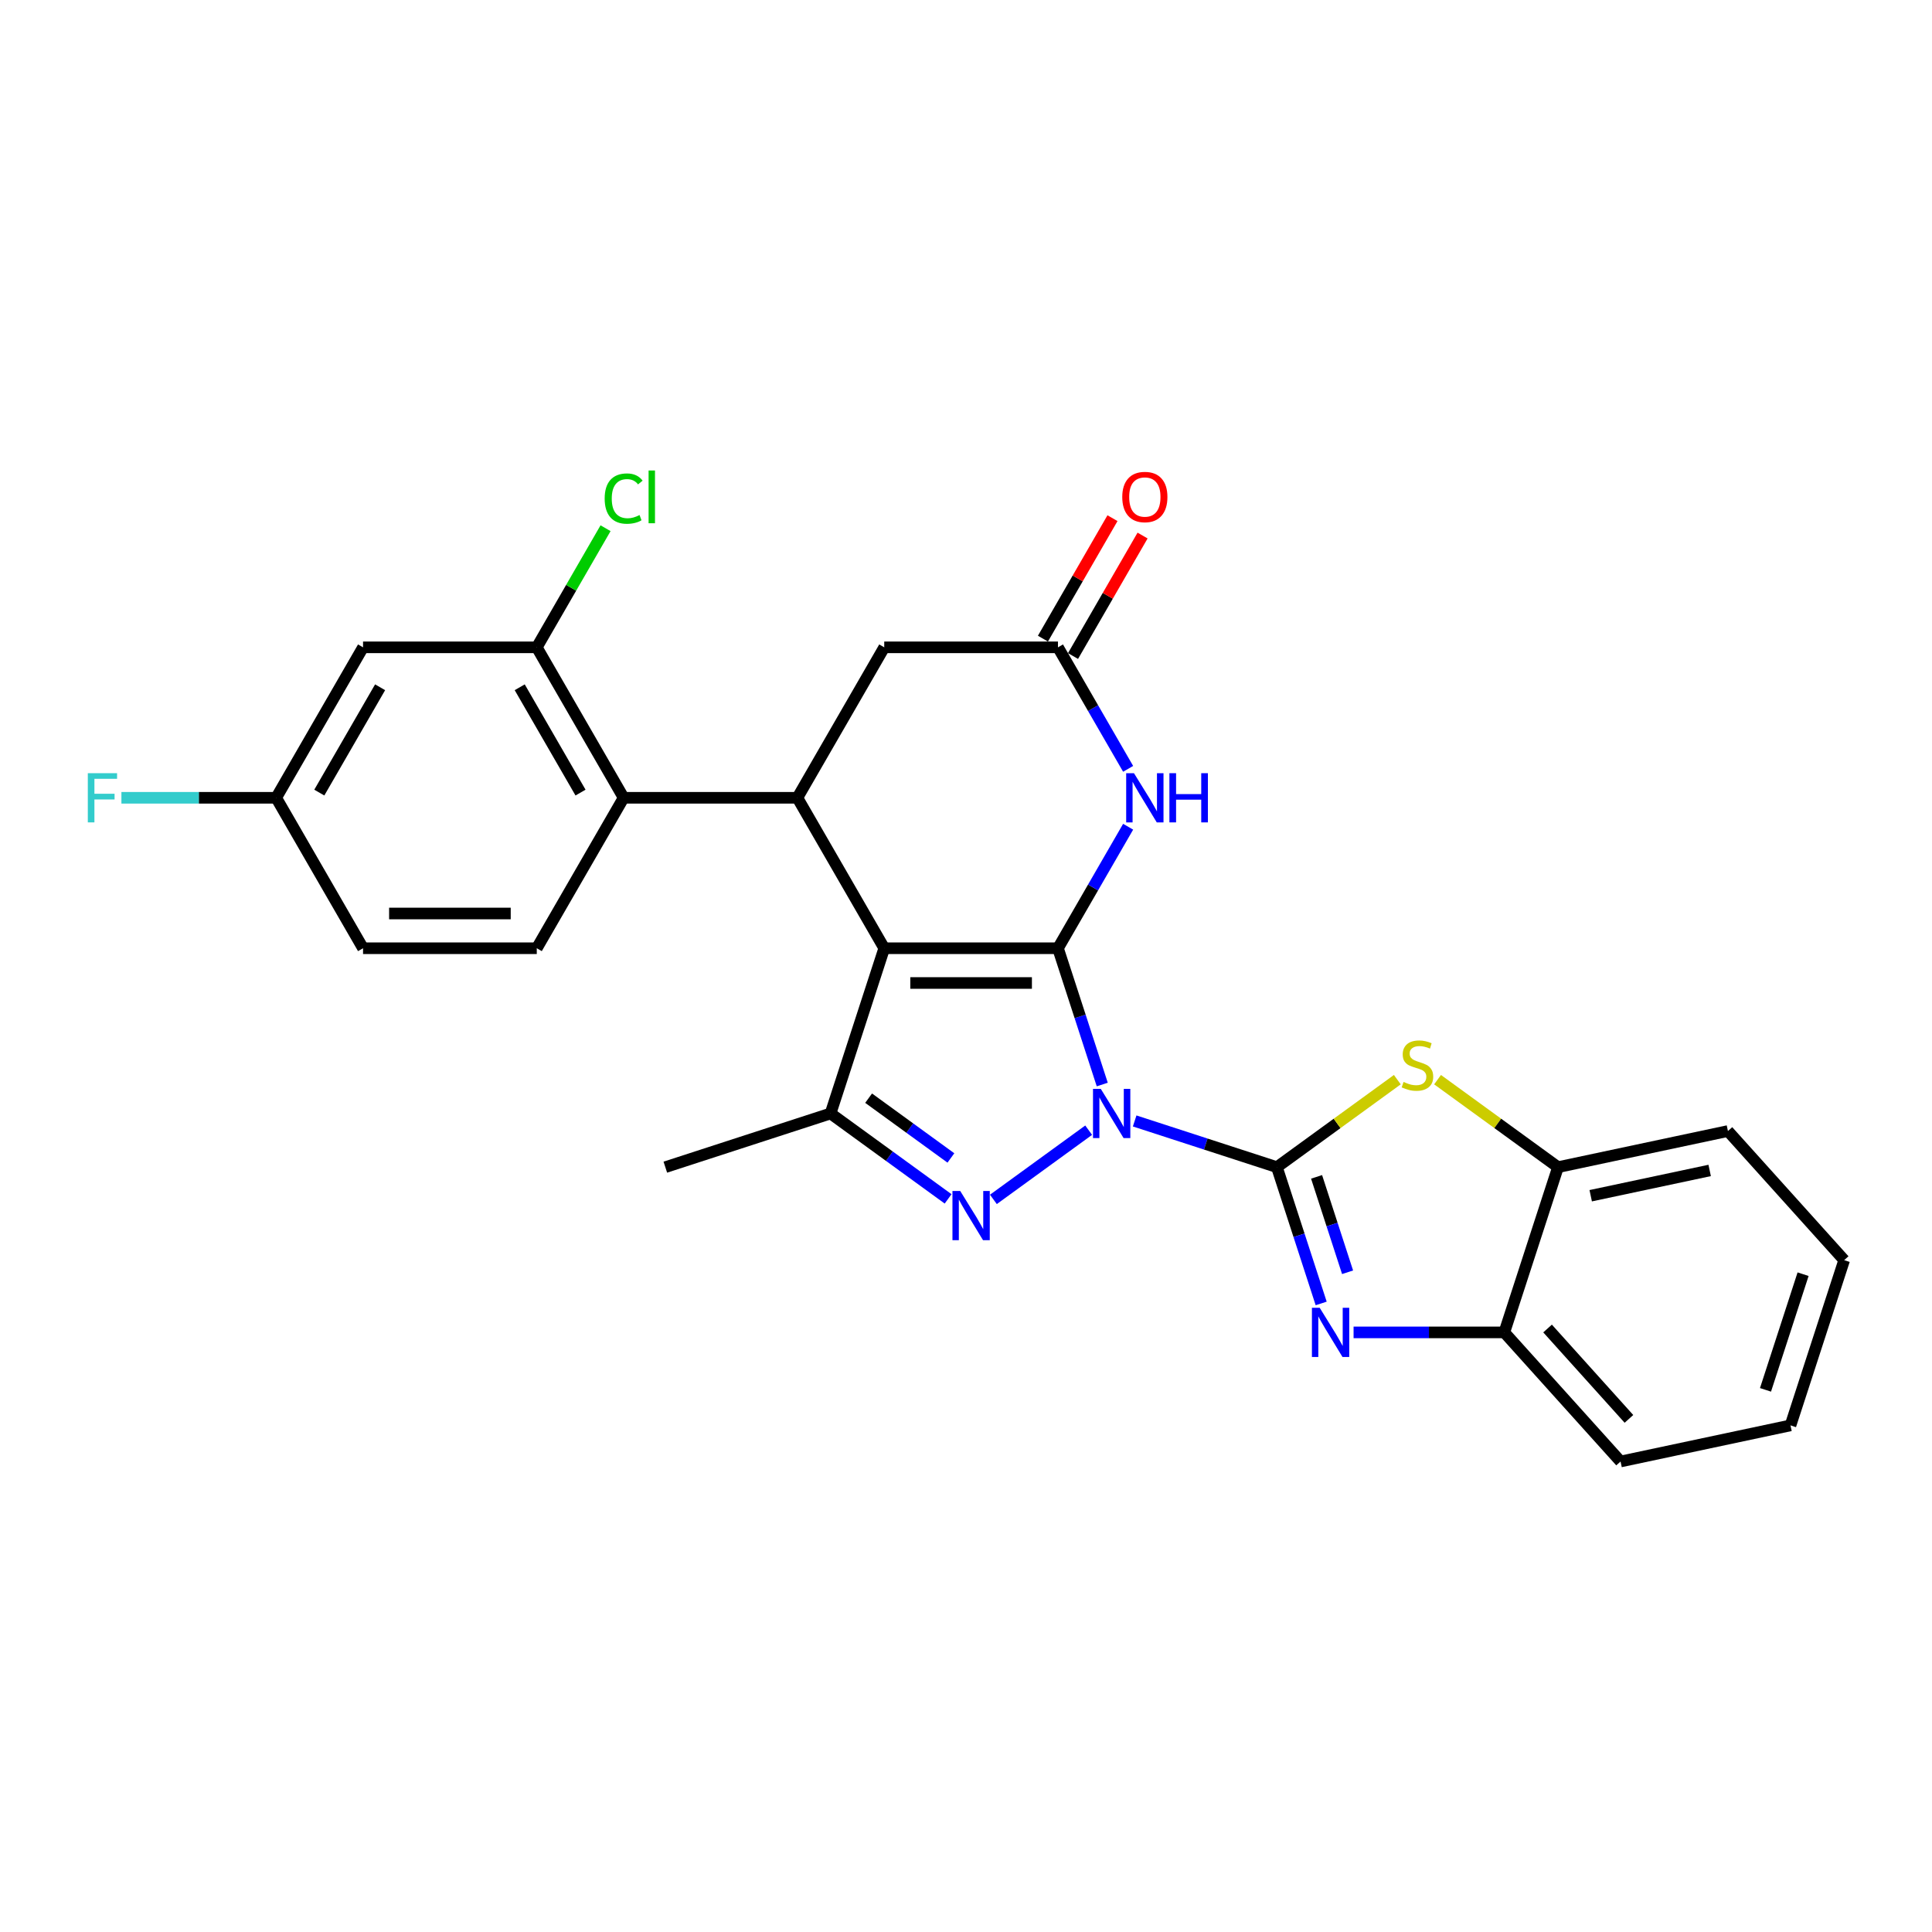 <?xml version='1.0' encoding='iso-8859-1'?>
<svg version='1.1' baseProfile='full'
              xmlns='http://www.w3.org/2000/svg'
                      xmlns:rdkit='http://www.rdkit.org/xml'
                      xmlns:xlink='http://www.w3.org/1999/xlink'
                  xml:space='preserve'
width='1000px' height='1000px' viewBox='0 0 1000 1000'>
<!-- END OF HEADER -->
<rect style='opacity:1.0;fill:#FFFFFF;stroke:none' width='1000' height='1000' x='0' y='0'> </rect>
<path class='bond-0' d='M 570.526,561.351 L 559.066,526.08' style='fill:none;fill-rule:evenodd;stroke:#0000FF;stroke-width:6px;stroke-linecap:butt;stroke-linejoin:miter;stroke-opacity:1' />
<path class='bond-0' d='M 559.066,526.08 L 547.606,490.81' style='fill:none;fill-rule:evenodd;stroke:#000000;stroke-width:6px;stroke-linecap:butt;stroke-linejoin:miter;stroke-opacity:1' />
<path class='bond-1' d='M 587.3,580.201 L 624.108,592.161' style='fill:none;fill-rule:evenodd;stroke:#0000FF;stroke-width:6px;stroke-linecap:butt;stroke-linejoin:miter;stroke-opacity:1' />
<path class='bond-1' d='M 624.108,592.161 L 660.917,604.12' style='fill:none;fill-rule:evenodd;stroke:#000000;stroke-width:6px;stroke-linecap:butt;stroke-linejoin:miter;stroke-opacity:1' />
<path class='bond-3' d='M 563.488,584.982 L 514.182,620.805' style='fill:none;fill-rule:evenodd;stroke:#0000FF;stroke-width:6px;stroke-linecap:butt;stroke-linejoin:miter;stroke-opacity:1' />
<path class='bond-2' d='M 547.606,490.81 L 457.683,490.81' style='fill:none;fill-rule:evenodd;stroke:#000000;stroke-width:6px;stroke-linecap:butt;stroke-linejoin:miter;stroke-opacity:1' />
<path class='bond-2' d='M 534.118,508.795 L 471.171,508.795' style='fill:none;fill-rule:evenodd;stroke:#000000;stroke-width:6px;stroke-linecap:butt;stroke-linejoin:miter;stroke-opacity:1' />
<path class='bond-6' d='M 547.606,490.81 L 565.762,459.362' style='fill:none;fill-rule:evenodd;stroke:#000000;stroke-width:6px;stroke-linecap:butt;stroke-linejoin:miter;stroke-opacity:1' />
<path class='bond-6' d='M 565.762,459.362 L 583.919,427.915' style='fill:none;fill-rule:evenodd;stroke:#0000FF;stroke-width:6px;stroke-linecap:butt;stroke-linejoin:miter;stroke-opacity:1' />
<path class='bond-4' d='M 660.917,604.12 L 672.377,639.391' style='fill:none;fill-rule:evenodd;stroke:#000000;stroke-width:6px;stroke-linecap:butt;stroke-linejoin:miter;stroke-opacity:1' />
<path class='bond-4' d='M 672.377,639.391 L 683.837,674.661' style='fill:none;fill-rule:evenodd;stroke:#0000FF;stroke-width:6px;stroke-linecap:butt;stroke-linejoin:miter;stroke-opacity:1' />
<path class='bond-4' d='M 681.459,609.144 L 689.481,633.833' style='fill:none;fill-rule:evenodd;stroke:#000000;stroke-width:6px;stroke-linecap:butt;stroke-linejoin:miter;stroke-opacity:1' />
<path class='bond-4' d='M 689.481,633.833 L 697.503,658.523' style='fill:none;fill-rule:evenodd;stroke:#0000FF;stroke-width:6px;stroke-linecap:butt;stroke-linejoin:miter;stroke-opacity:1' />
<path class='bond-8' d='M 660.917,604.12 L 692.085,581.475' style='fill:none;fill-rule:evenodd;stroke:#000000;stroke-width:6px;stroke-linecap:butt;stroke-linejoin:miter;stroke-opacity:1' />
<path class='bond-8' d='M 692.085,581.475 L 723.253,558.83' style='fill:none;fill-rule:evenodd;stroke:#CCCC00;stroke-width:6px;stroke-linecap:butt;stroke-linejoin:miter;stroke-opacity:1' />
<path class='bond-7' d='M 457.683,490.81 L 412.721,412.934' style='fill:none;fill-rule:evenodd;stroke:#000000;stroke-width:6px;stroke-linecap:butt;stroke-linejoin:miter;stroke-opacity:1' />
<path class='bond-27' d='M 457.683,490.81 L 429.895,576.332' style='fill:none;fill-rule:evenodd;stroke:#000000;stroke-width:6px;stroke-linecap:butt;stroke-linejoin:miter;stroke-opacity:1' />
<path class='bond-5' d='M 490.739,620.538 L 460.317,598.435' style='fill:none;fill-rule:evenodd;stroke:#0000FF;stroke-width:6px;stroke-linecap:butt;stroke-linejoin:miter;stroke-opacity:1' />
<path class='bond-5' d='M 460.317,598.435 L 429.895,576.332' style='fill:none;fill-rule:evenodd;stroke:#000000;stroke-width:6px;stroke-linecap:butt;stroke-linejoin:miter;stroke-opacity:1' />
<path class='bond-5' d='M 492.183,599.357 L 470.888,583.885' style='fill:none;fill-rule:evenodd;stroke:#0000FF;stroke-width:6px;stroke-linecap:butt;stroke-linejoin:miter;stroke-opacity:1' />
<path class='bond-5' d='M 470.888,583.885 L 449.592,568.413' style='fill:none;fill-rule:evenodd;stroke:#000000;stroke-width:6px;stroke-linecap:butt;stroke-linejoin:miter;stroke-opacity:1' />
<path class='bond-12' d='M 700.61,689.643 L 739.619,689.643' style='fill:none;fill-rule:evenodd;stroke:#0000FF;stroke-width:6px;stroke-linecap:butt;stroke-linejoin:miter;stroke-opacity:1' />
<path class='bond-12' d='M 739.619,689.643 L 778.628,689.643' style='fill:none;fill-rule:evenodd;stroke:#000000;stroke-width:6px;stroke-linecap:butt;stroke-linejoin:miter;stroke-opacity:1' />
<path class='bond-21' d='M 429.895,576.332 L 344.372,604.12' style='fill:none;fill-rule:evenodd;stroke:#000000;stroke-width:6px;stroke-linecap:butt;stroke-linejoin:miter;stroke-opacity:1' />
<path class='bond-10' d='M 583.919,397.952 L 565.762,366.505' style='fill:none;fill-rule:evenodd;stroke:#0000FF;stroke-width:6px;stroke-linecap:butt;stroke-linejoin:miter;stroke-opacity:1' />
<path class='bond-10' d='M 565.762,366.505 L 547.606,335.058' style='fill:none;fill-rule:evenodd;stroke:#000000;stroke-width:6px;stroke-linecap:butt;stroke-linejoin:miter;stroke-opacity:1' />
<path class='bond-9' d='M 412.721,412.934 L 322.797,412.934' style='fill:none;fill-rule:evenodd;stroke:#000000;stroke-width:6px;stroke-linecap:butt;stroke-linejoin:miter;stroke-opacity:1' />
<path class='bond-29' d='M 412.721,412.934 L 457.683,335.058' style='fill:none;fill-rule:evenodd;stroke:#000000;stroke-width:6px;stroke-linecap:butt;stroke-linejoin:miter;stroke-opacity:1' />
<path class='bond-13' d='M 744.08,558.83 L 775.248,581.475' style='fill:none;fill-rule:evenodd;stroke:#CCCC00;stroke-width:6px;stroke-linecap:butt;stroke-linejoin:miter;stroke-opacity:1' />
<path class='bond-13' d='M 775.248,581.475 L 806.416,604.12' style='fill:none;fill-rule:evenodd;stroke:#000000;stroke-width:6px;stroke-linecap:butt;stroke-linejoin:miter;stroke-opacity:1' />
<path class='bond-11' d='M 322.797,412.934 L 277.835,335.058' style='fill:none;fill-rule:evenodd;stroke:#000000;stroke-width:6px;stroke-linecap:butt;stroke-linejoin:miter;stroke-opacity:1' />
<path class='bond-11' d='M 300.478,410.245 L 269.004,355.731' style='fill:none;fill-rule:evenodd;stroke:#000000;stroke-width:6px;stroke-linecap:butt;stroke-linejoin:miter;stroke-opacity:1' />
<path class='bond-16' d='M 322.797,412.934 L 277.835,490.81' style='fill:none;fill-rule:evenodd;stroke:#000000;stroke-width:6px;stroke-linecap:butt;stroke-linejoin:miter;stroke-opacity:1' />
<path class='bond-14' d='M 547.606,335.058 L 457.683,335.058' style='fill:none;fill-rule:evenodd;stroke:#000000;stroke-width:6px;stroke-linecap:butt;stroke-linejoin:miter;stroke-opacity:1' />
<path class='bond-17' d='M 555.394,339.554 L 573.394,308.376' style='fill:none;fill-rule:evenodd;stroke:#000000;stroke-width:6px;stroke-linecap:butt;stroke-linejoin:miter;stroke-opacity:1' />
<path class='bond-17' d='M 573.394,308.376 L 591.395,277.198' style='fill:none;fill-rule:evenodd;stroke:#FF0000;stroke-width:6px;stroke-linecap:butt;stroke-linejoin:miter;stroke-opacity:1' />
<path class='bond-17' d='M 539.819,330.561 L 557.819,299.384' style='fill:none;fill-rule:evenodd;stroke:#000000;stroke-width:6px;stroke-linecap:butt;stroke-linejoin:miter;stroke-opacity:1' />
<path class='bond-17' d='M 557.819,299.384 L 575.819,268.206' style='fill:none;fill-rule:evenodd;stroke:#FF0000;stroke-width:6px;stroke-linecap:butt;stroke-linejoin:miter;stroke-opacity:1' />
<path class='bond-15' d='M 277.835,335.058 L 187.912,335.058' style='fill:none;fill-rule:evenodd;stroke:#000000;stroke-width:6px;stroke-linecap:butt;stroke-linejoin:miter;stroke-opacity:1' />
<path class='bond-19' d='M 277.835,335.058 L 295.633,304.231' style='fill:none;fill-rule:evenodd;stroke:#000000;stroke-width:6px;stroke-linecap:butt;stroke-linejoin:miter;stroke-opacity:1' />
<path class='bond-19' d='M 295.633,304.231 L 313.431,273.404' style='fill:none;fill-rule:evenodd;stroke:#00CC00;stroke-width:6px;stroke-linecap:butt;stroke-linejoin:miter;stroke-opacity:1' />
<path class='bond-23' d='M 778.628,689.643 L 838.799,756.469' style='fill:none;fill-rule:evenodd;stroke:#000000;stroke-width:6px;stroke-linecap:butt;stroke-linejoin:miter;stroke-opacity:1' />
<path class='bond-23' d='M 801.019,687.633 L 843.139,734.411' style='fill:none;fill-rule:evenodd;stroke:#000000;stroke-width:6px;stroke-linecap:butt;stroke-linejoin:miter;stroke-opacity:1' />
<path class='bond-28' d='M 778.628,689.643 L 806.416,604.12' style='fill:none;fill-rule:evenodd;stroke:#000000;stroke-width:6px;stroke-linecap:butt;stroke-linejoin:miter;stroke-opacity:1' />
<path class='bond-24' d='M 806.416,604.12 L 894.375,585.424' style='fill:none;fill-rule:evenodd;stroke:#000000;stroke-width:6px;stroke-linecap:butt;stroke-linejoin:miter;stroke-opacity:1' />
<path class='bond-24' d='M 823.349,618.908 L 884.92,605.82' style='fill:none;fill-rule:evenodd;stroke:#000000;stroke-width:6px;stroke-linecap:butt;stroke-linejoin:miter;stroke-opacity:1' />
<path class='bond-31' d='M 187.912,335.058 L 142.95,412.934' style='fill:none;fill-rule:evenodd;stroke:#000000;stroke-width:6px;stroke-linecap:butt;stroke-linejoin:miter;stroke-opacity:1' />
<path class='bond-31' d='M 196.743,355.731 L 165.269,410.245' style='fill:none;fill-rule:evenodd;stroke:#000000;stroke-width:6px;stroke-linecap:butt;stroke-linejoin:miter;stroke-opacity:1' />
<path class='bond-20' d='M 277.835,490.81 L 187.912,490.81' style='fill:none;fill-rule:evenodd;stroke:#000000;stroke-width:6px;stroke-linecap:butt;stroke-linejoin:miter;stroke-opacity:1' />
<path class='bond-20' d='M 264.347,472.825 L 201.4,472.825' style='fill:none;fill-rule:evenodd;stroke:#000000;stroke-width:6px;stroke-linecap:butt;stroke-linejoin:miter;stroke-opacity:1' />
<path class='bond-18' d='M 142.95,412.934 L 187.912,490.81' style='fill:none;fill-rule:evenodd;stroke:#000000;stroke-width:6px;stroke-linecap:butt;stroke-linejoin:miter;stroke-opacity:1' />
<path class='bond-22' d='M 142.95,412.934 L 102.898,412.934' style='fill:none;fill-rule:evenodd;stroke:#000000;stroke-width:6px;stroke-linecap:butt;stroke-linejoin:miter;stroke-opacity:1' />
<path class='bond-22' d='M 102.898,412.934 L 62.846,412.934' style='fill:none;fill-rule:evenodd;stroke:#33CCCC;stroke-width:6px;stroke-linecap:butt;stroke-linejoin:miter;stroke-opacity:1' />
<path class='bond-26' d='M 838.799,756.469 L 926.758,737.773' style='fill:none;fill-rule:evenodd;stroke:#000000;stroke-width:6px;stroke-linecap:butt;stroke-linejoin:miter;stroke-opacity:1' />
<path class='bond-25' d='M 894.375,585.424 L 954.545,652.25' style='fill:none;fill-rule:evenodd;stroke:#000000;stroke-width:6px;stroke-linecap:butt;stroke-linejoin:miter;stroke-opacity:1' />
<path class='bond-30' d='M 954.545,652.25 L 926.758,737.773' style='fill:none;fill-rule:evenodd;stroke:#000000;stroke-width:6px;stroke-linecap:butt;stroke-linejoin:miter;stroke-opacity:1' />
<path class='bond-30' d='M 933.273,659.521 L 913.821,719.387' style='fill:none;fill-rule:evenodd;stroke:#000000;stroke-width:6px;stroke-linecap:butt;stroke-linejoin:miter;stroke-opacity:1' />
<path  class='atom-0' d='M 569.765 563.599
L 578.11 577.088
Q 578.937 578.419, 580.268 580.829
Q 581.599 583.238, 581.671 583.382
L 581.671 563.599
L 585.052 563.599
L 585.052 589.066
L 581.563 589.066
L 572.607 574.318
Q 571.563 572.592, 570.448 570.613
Q 569.369 568.635, 569.046 568.023
L 569.046 589.066
L 565.736 589.066
L 565.736 563.599
L 569.765 563.599
' fill='#0000FF'/>
<path  class='atom-4' d='M 497.015 616.455
L 505.36 629.944
Q 506.187 631.274, 507.518 633.684
Q 508.849 636.094, 508.921 636.238
L 508.921 616.455
L 512.302 616.455
L 512.302 641.921
L 508.813 641.921
L 499.857 627.174
Q 498.814 625.447, 497.699 623.469
Q 496.62 621.491, 496.296 620.879
L 496.296 641.921
L 492.987 641.921
L 492.987 616.455
L 497.015 616.455
' fill='#0000FF'/>
<path  class='atom-5' d='M 683.075 676.91
L 691.42 690.398
Q 692.248 691.729, 693.578 694.139
Q 694.909 696.549, 694.981 696.693
L 694.981 676.91
L 698.362 676.91
L 698.362 702.376
L 694.873 702.376
L 685.917 687.628
Q 684.874 685.902, 683.759 683.924
Q 682.68 681.945, 682.356 681.334
L 682.356 702.376
L 679.047 702.376
L 679.047 676.91
L 683.075 676.91
' fill='#0000FF'/>
<path  class='atom-7' d='M 586.939 400.201
L 595.284 413.689
Q 596.111 415.02, 597.442 417.43
Q 598.773 419.84, 598.845 419.984
L 598.845 400.201
L 602.226 400.201
L 602.226 425.667
L 598.737 425.667
L 589.78 410.919
Q 588.737 409.193, 587.622 407.215
Q 586.543 405.236, 586.219 404.625
L 586.219 425.667
L 582.91 425.667
L 582.91 400.201
L 586.939 400.201
' fill='#0000FF'/>
<path  class='atom-7' d='M 605.283 400.201
L 608.736 400.201
L 608.736 411.027
L 621.757 411.027
L 621.757 400.201
L 625.21 400.201
L 625.21 425.667
L 621.757 425.667
L 621.757 413.905
L 608.736 413.905
L 608.736 425.667
L 605.283 425.667
L 605.283 400.201
' fill='#0000FF'/>
<path  class='atom-9' d='M 726.473 560.005
Q 726.76 560.113, 727.947 560.617
Q 729.134 561.12, 730.429 561.444
Q 731.76 561.732, 733.055 561.732
Q 735.465 561.732, 736.868 560.581
Q 738.271 559.394, 738.271 557.343
Q 738.271 555.941, 737.551 555.077
Q 736.868 554.214, 735.789 553.746
Q 734.71 553.279, 732.911 552.739
Q 730.645 552.056, 729.278 551.408
Q 727.947 550.761, 726.976 549.394
Q 726.041 548.027, 726.041 545.725
Q 726.041 542.524, 728.199 540.546
Q 730.393 538.567, 734.71 538.567
Q 737.659 538.567, 741.004 539.97
L 740.177 542.74
Q 737.119 541.481, 734.817 541.481
Q 732.336 541.481, 730.969 542.524
Q 729.602 543.531, 729.638 545.294
Q 729.638 546.66, 730.321 547.488
Q 731.041 548.315, 732.048 548.783
Q 733.091 549.25, 734.817 549.79
Q 737.119 550.509, 738.486 551.229
Q 739.853 551.948, 740.824 553.423
Q 741.831 554.861, 741.831 557.343
Q 741.831 560.868, 739.457 562.775
Q 737.119 564.645, 733.199 564.645
Q 730.933 564.645, 729.206 564.142
Q 727.516 563.674, 725.501 562.847
L 726.473 560.005
' fill='#CCCC00'/>
<path  class='atom-18' d='M 580.878 257.253
Q 580.878 251.138, 583.899 247.721
Q 586.921 244.304, 592.568 244.304
Q 598.215 244.304, 601.237 247.721
Q 604.258 251.138, 604.258 257.253
Q 604.258 263.44, 601.201 266.965
Q 598.143 270.454, 592.568 270.454
Q 586.957 270.454, 583.899 266.965
Q 580.878 263.476, 580.878 257.253
M 592.568 267.577
Q 596.453 267.577, 598.539 264.987
Q 600.661 262.361, 600.661 257.253
Q 600.661 252.254, 598.539 249.736
Q 596.453 247.182, 592.568 247.182
Q 588.683 247.182, 586.561 249.7
Q 584.475 252.218, 584.475 257.253
Q 584.475 262.397, 586.561 264.987
Q 588.683 267.577, 592.568 267.577
' fill='#FF0000'/>
<path  class='atom-20' d='M 312.977 258.063
Q 312.977 251.732, 315.927 248.423
Q 318.912 245.078, 324.56 245.078
Q 329.811 245.078, 332.617 248.782
L 330.243 250.725
Q 328.193 248.027, 324.56 248.027
Q 320.711 248.027, 318.661 250.617
Q 316.646 253.171, 316.646 258.063
Q 316.646 263.098, 318.733 265.688
Q 320.855 268.278, 324.955 268.278
Q 327.761 268.278, 331.034 266.587
L 332.041 269.285
Q 330.71 270.148, 328.696 270.652
Q 326.682 271.155, 324.452 271.155
Q 318.912 271.155, 315.927 267.774
Q 312.977 264.393, 312.977 258.063
' fill='#00CC00'/>
<path  class='atom-20' d='M 335.71 243.531
L 339.019 243.531
L 339.019 270.832
L 335.71 270.832
L 335.71 243.531
' fill='#00CC00'/>
<path  class='atom-23' d='M 45.455 400.201
L 60.598 400.201
L 60.598 403.114
L 48.872 403.114
L 48.872 410.847
L 59.303 410.847
L 59.303 413.797
L 48.872 413.797
L 48.872 425.667
L 45.455 425.667
L 45.455 400.201
' fill='#33CCCC'/>
</svg>
